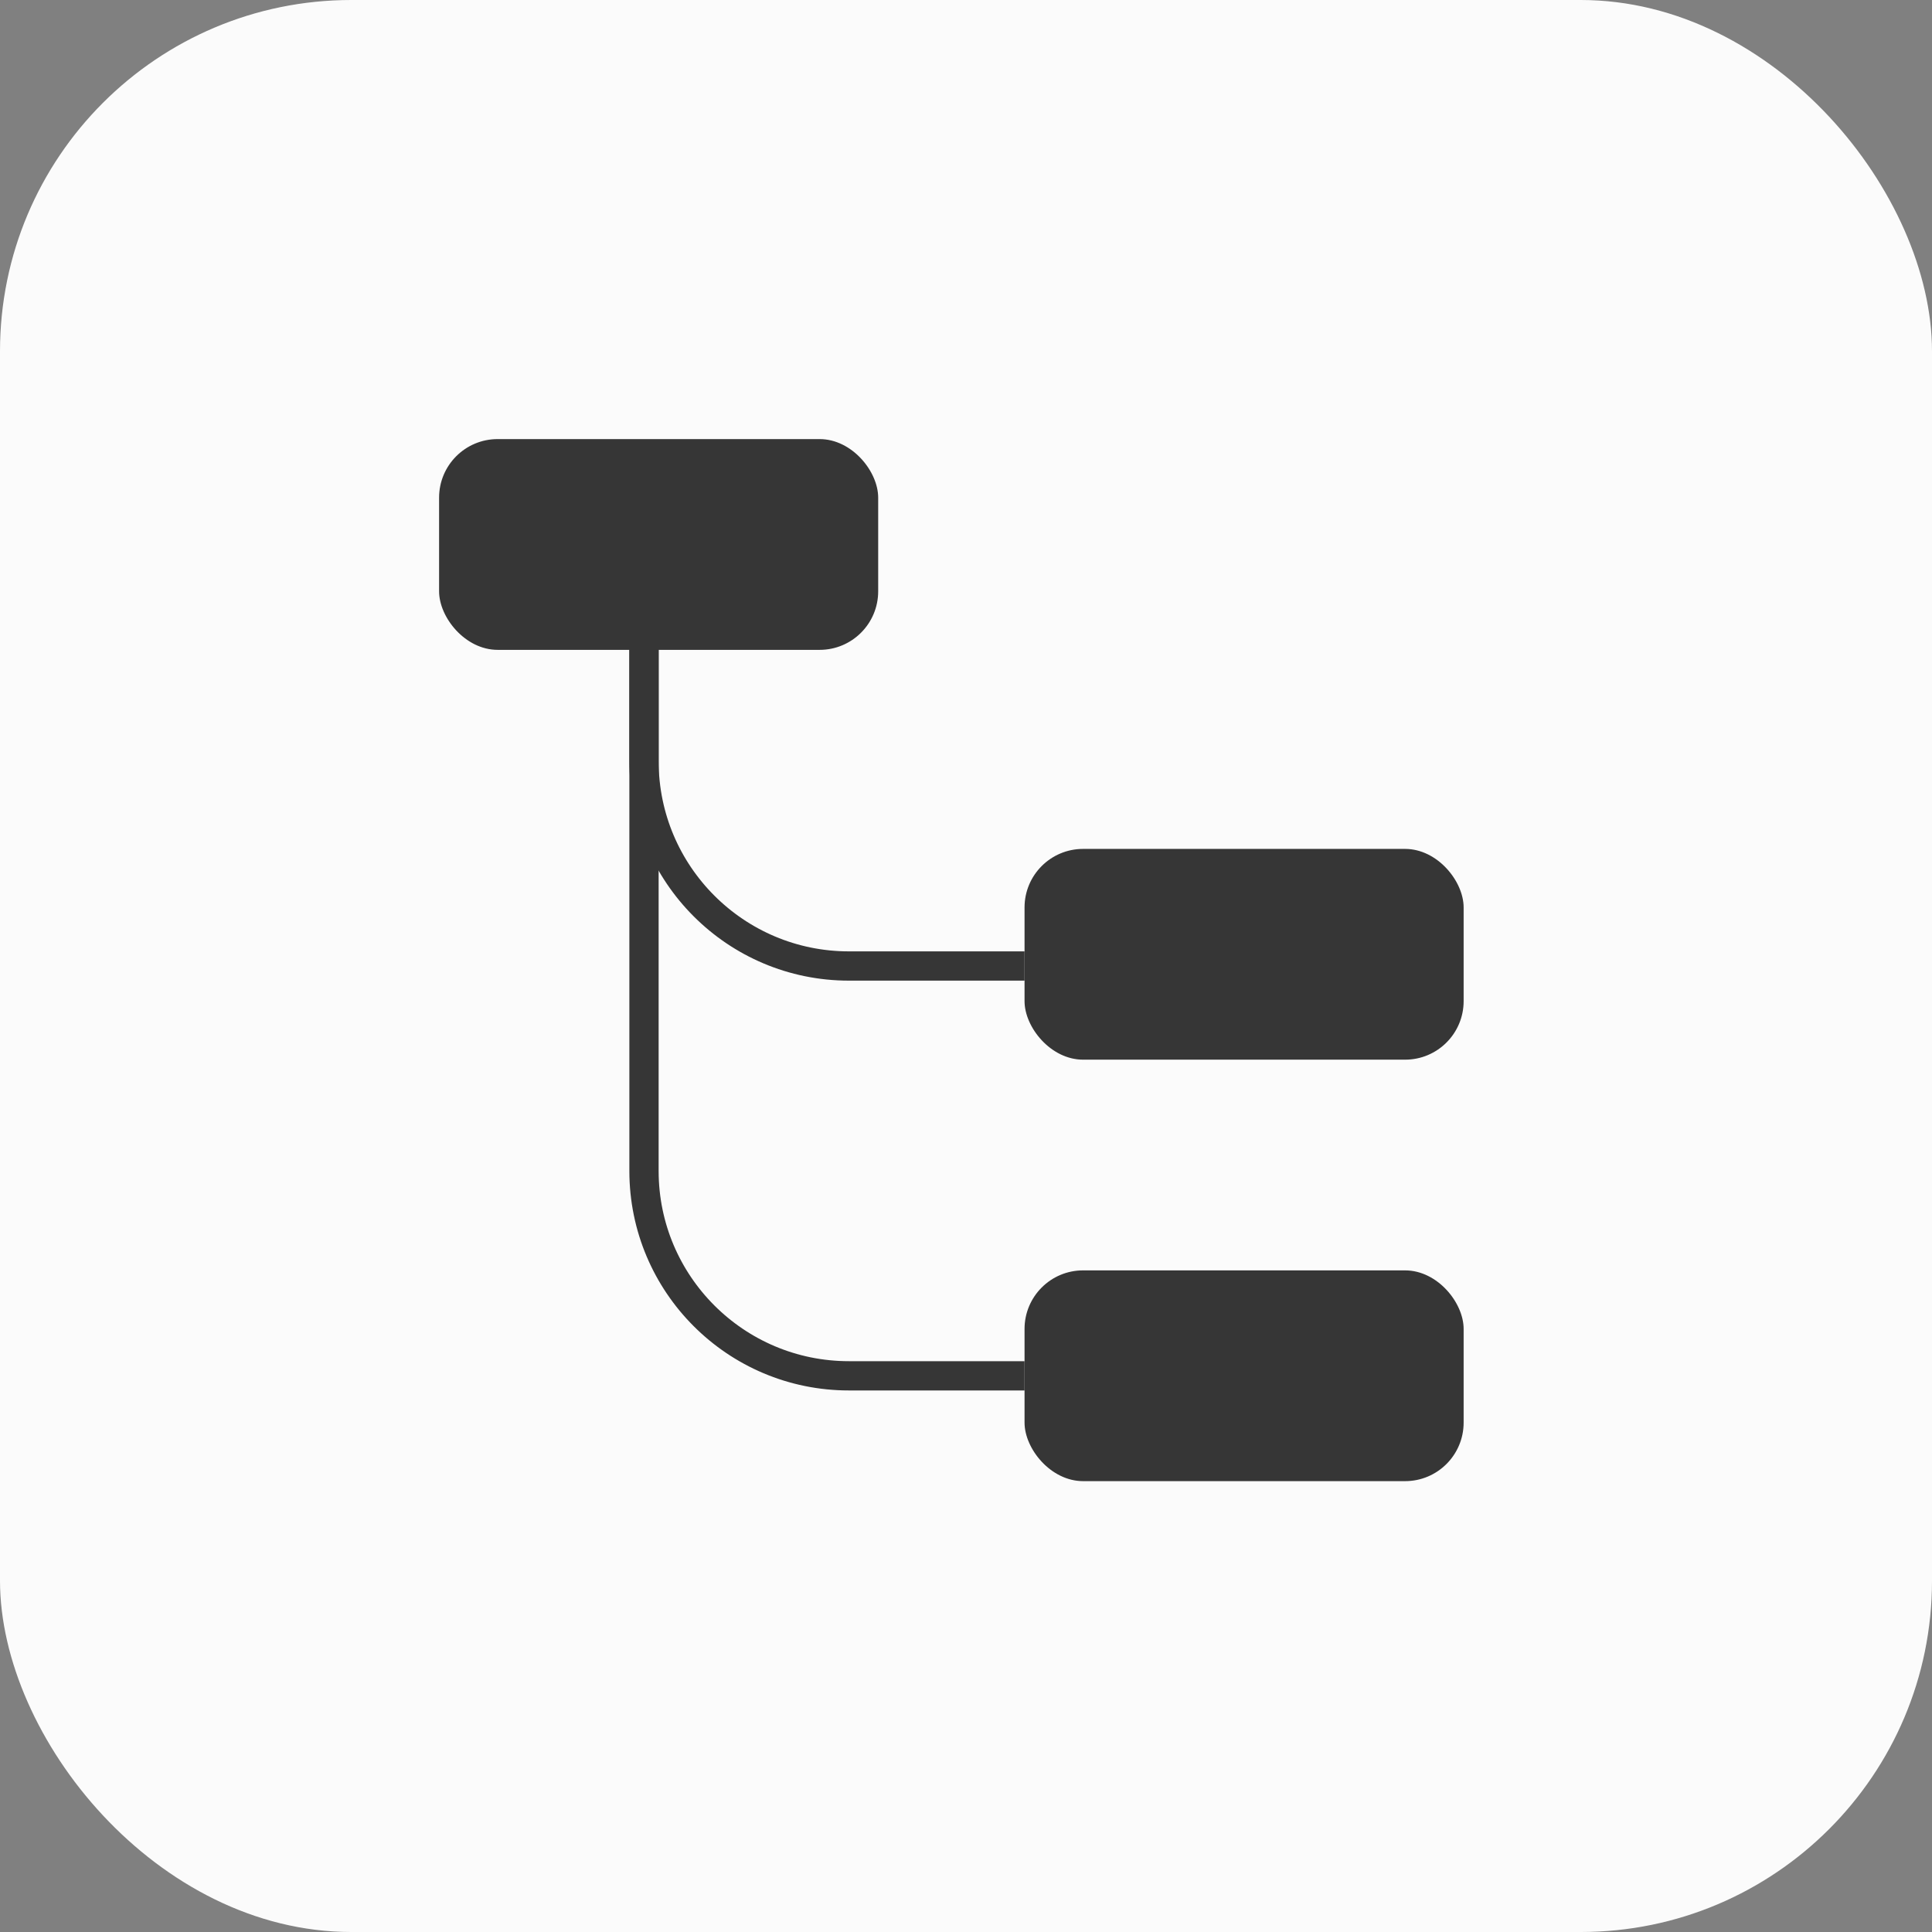 <?xml version="1.0" encoding="UTF-8"?> <svg xmlns="http://www.w3.org/2000/svg" width="66" height="66" viewBox="0 0 66 66" fill="none"><rect x="0" y="0" width="66" height="66" fill="#808080" stroke="none"/> <rect width="66" height="66" rx="12" fill="#FBFBFB"></rect> <rect x="15" y="15" width="15" height="7.2" rx="2" fill="#363636"></rect> <rect x="35" y="29" width="15" height="7.2" rx="2" fill="#363636"></rect> <rect x="35" y="43.398" width="15" height="7.2" rx="2" fill="#363636"></rect> <path d="M22 22V40C22 43.866 25.134 47 29 47H35" stroke="#363636"></path> <path d="M22 22V26C22 29.866 25.134 33 29 33H35" stroke="#363636"></path> </svg> 